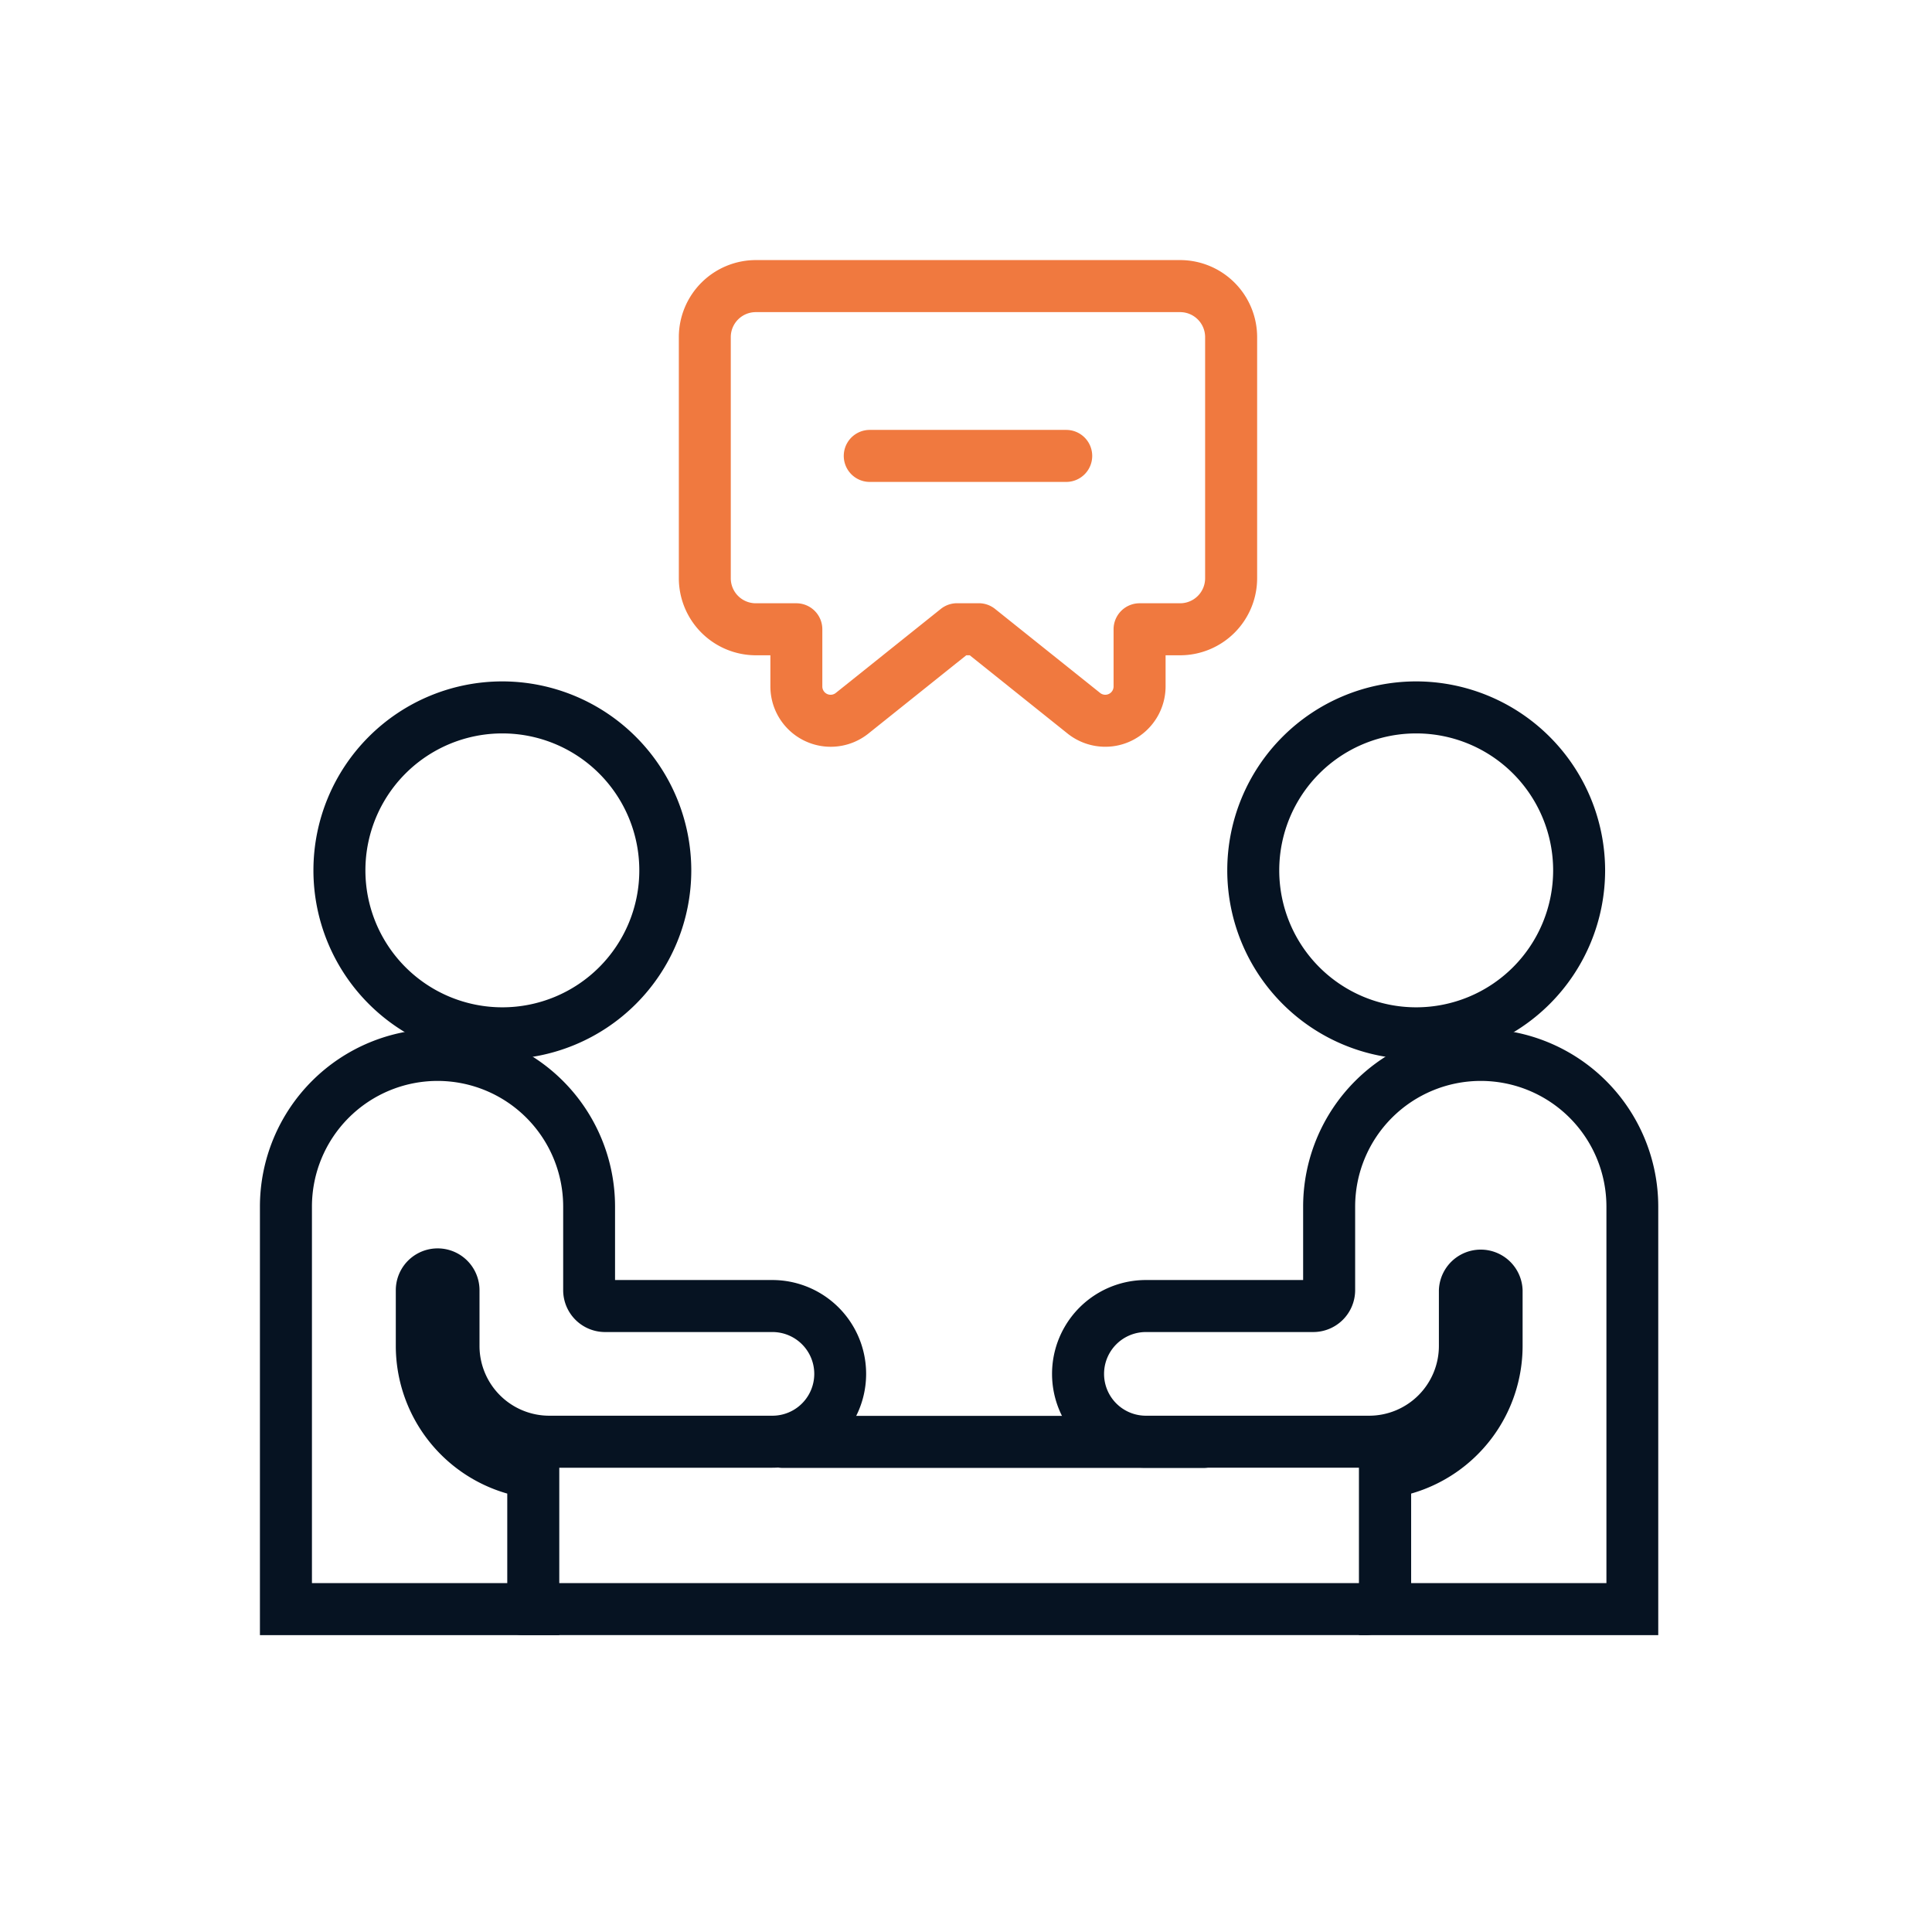 <svg xmlns="http://www.w3.org/2000/svg" xmlns:xlink="http://www.w3.org/1999/xlink" width="52" height="52" viewBox="0 0 52 52">
  <defs>
    <clipPath id="clip-path">
      <rect id="Rectangle_4926" data-name="Rectangle 4926" width="52" height="52" transform="translate(173 2750)" fill="#fff" stroke="#707070" stroke-width="1"/>
    </clipPath>
  </defs>
  <g id="Mask_Group_48886" data-name="Mask Group 48886" transform="translate(-173 -2750)" clip-path="url(#clip-path)">
    <g id="Group_52352" data-name="Group 52352" transform="translate(-817.958 2235.083)">
      <g id="Group_52344" data-name="Group 52344">
        <path id="Path_95396" data-name="Path 95396" d="M1004.479,534.657a3.686,3.686,0,1,1-3.686,3.686,3.685,3.685,0,0,1,3.686-3.686m0-1.4a5.085,5.085,0,1,0,5.085,5.086,5.092,5.092,0,0,0-5.085-5.086Z" fill="#061322"/>
      </g>
      <g id="Group_52345" data-name="Group 52345">
        <path id="Path_95397" data-name="Path 95397" d="M1002.737,544.01a3.383,3.383,0,0,1,3.379,3.38v2.252a1.127,1.127,0,0,0,1.127,1.127h4.505a1.126,1.126,0,1,1,0,2.252h-6.007a1.879,1.879,0,0,1-1.877-1.877v-1.5a1.126,1.126,0,0,0-2.253,0v1.5a4.137,4.137,0,0,0,3,3.973v2.41h-5.257V547.39a3.383,3.383,0,0,1,3.379-3.38m0-1.4a4.785,4.785,0,0,0-4.779,4.78v11.537h8.057v-4.506h5.733a2.526,2.526,0,1,0,0-5.052h-4.232V547.39a4.784,4.784,0,0,0-4.779-4.78Z" fill="#061322"/>
      </g>
      <g id="Group_52346" data-name="Group 52346">
        <path id="Path_95398" data-name="Path 95398" d="M1029.075,534.657a3.686,3.686,0,1,1-3.686,3.686,3.685,3.685,0,0,1,3.686-3.686m0-1.4a5.085,5.085,0,1,0,5.085,5.086,5.092,5.092,0,0,0-5.085-5.086Z" fill="#061322"/>
      </g>
      <g id="Group_52347" data-name="Group 52347">
        <path id="Path_95399" data-name="Path 95399" d="M1030.816,544.01a3.383,3.383,0,0,1,3.379,3.38v10.137h-5.256v-2.41a4.137,4.137,0,0,0,3-3.973v-1.5a1.127,1.127,0,0,0-2.253,0v1.5a1.879,1.879,0,0,1-1.877,1.877H1021.8a1.126,1.126,0,0,1,0-2.252h4.505a1.128,1.128,0,0,0,1.127-1.127V547.39a3.383,3.383,0,0,1,3.379-3.38m0-1.4a4.785,4.785,0,0,0-4.779,4.78v1.979H1021.8a2.526,2.526,0,0,0,0,5.052h5.734v4.506h8.056V547.39a4.785,4.785,0,0,0-4.779-4.78Z" fill="#061322"/>
      </g>
      <g id="Group_52348" data-name="Group 52348">
        <path id="Path_95400" data-name="Path 95400" d="M1020.709,535.016a1.626,1.626,0,0,1-1.018-.356l-2.632-2.106h-.094l-2.634,2.107a1.624,1.624,0,0,1-2.638-1.268v-.839h-.39a2.076,2.076,0,0,1-2.074-2.073v-6.492a2.075,2.075,0,0,1,2.074-2.072h11.418a2.075,2.075,0,0,1,2.073,2.072v6.492a2.075,2.075,0,0,1-2.073,2.073h-.391v.839a1.629,1.629,0,0,1-.921,1.463A1.607,1.607,0,0,1,1020.709,535.016Zm-3.989-3.863h.584a.7.7,0,0,1,.437.154l2.826,2.26a.223.223,0,0,0,.363-.174v-1.539a.7.7,0,0,1,.7-.7h1.091a.673.673,0,0,0,.673-.672v-6.492a.673.673,0,0,0-.673-.672H1011.3a.673.673,0,0,0-.673.672v6.492a.673.673,0,0,0,.673.672h1.091a.7.7,0,0,1,.7.7v1.539a.223.223,0,0,0,.362.175l2.826-2.261A.7.7,0,0,1,1016.72,531.153Z" fill="#f0793f"/>
      </g>
      <g id="Group_52349" data-name="Group 52349">
        <path id="Path_95401" data-name="Path 95401" d="M1019.655,527.888h-5.287a.7.7,0,0,1,0-1.4h5.287a.7.7,0,0,1,0,1.4Z" fill="#f0793f"/>
      </g>
      <g id="Group_52350" data-name="Group 52350">
        <path id="Path_95402" data-name="Path 95402" d="M1027.722,558.926h-22.7a.7.7,0,0,1,0-1.4h22.7a.7.7,0,0,1,0,1.4Z" fill="#061322"/>
      </g>
      <g id="Group_52351" data-name="Group 52351">
        <path id="Path_95403" data-name="Path 95403" d="M1023.353,554.426h-11.331a.7.7,0,0,1,0-1.4h11.331a.7.7,0,0,1,0,1.4Z" fill="#061322"/>
      </g>
    </g>
  </g>
</svg>
